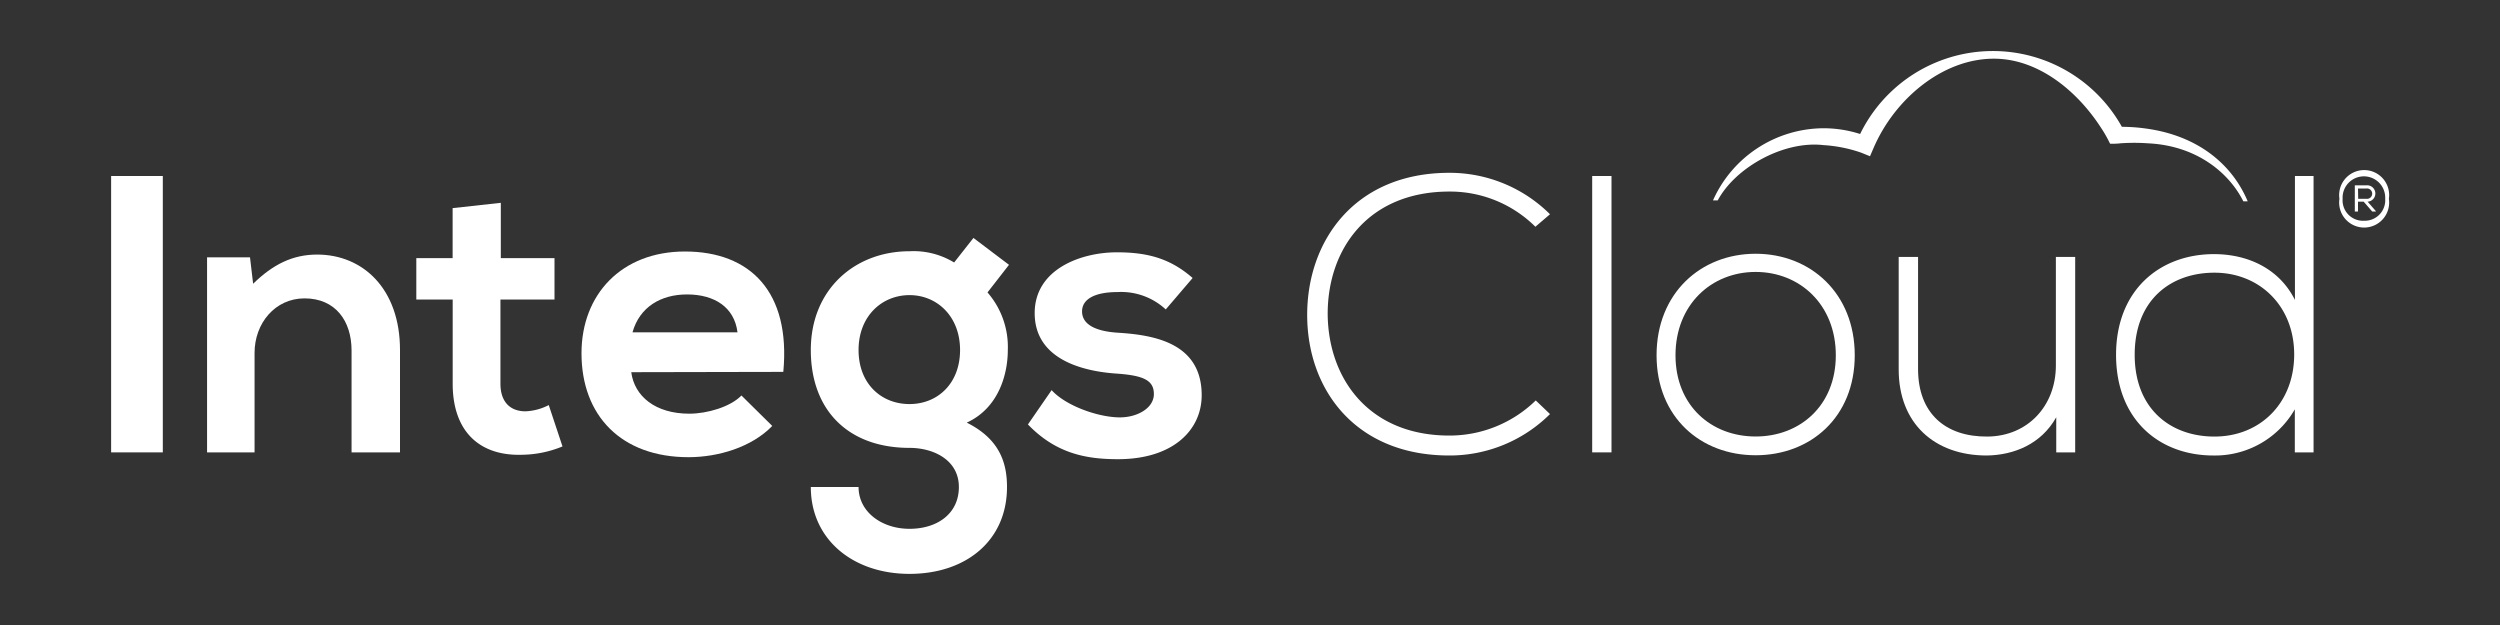<svg xmlns="http://www.w3.org/2000/svg" id="Layer_1" data-name="Layer 1" viewBox="0 0 400 100"><rect x="0" y="0" width="400" height="100" fill="#333333" stroke="none"/><defs><style>.cls-1{fill:#fff;}</style></defs><path class="cls-1" d="M343.37,20.57a28.06,28.06,0,0,0-3.87-.28,23.63,23.63,0,0,0-41.88,1.15,19.12,19.12,0,0,0-5.85-.92,19.47,19.47,0,0,0-17.69,11.54h.76c2.81-5.26,10.55-9.59,16.93-8.84a22.41,22.41,0,0,1,6,1.2l1.43.58.57-1.32c3.34-7.79,11-14.29,19.25-14.29,7.07,0,13.33,5.12,17.18,11.11a19.37,19.37,0,0,1,1.3,2.27l.12.23c.55,0,1.1,0,1.65-.07a31.1,31.1,0,0,1,4.39,0c7.92.37,13.06,4.84,15.27,9.28h.7C357.16,26.32,351.7,21.71,343.37,20.57Z"></path><path class="cls-1" d="M17.78,72.38V28.16h8.27V72.38Z"></path><path class="cls-1" d="M56.25,72.38V56.08c0-4.74-2.59-8.34-7.52-8.34-4.73,0-8,4-8,8.72V72.38H33.13V41.17H40l.5,4.23c3.16-3.09,6.32-4.67,10.24-4.67C58.08,40.73,64,46.22,64,56V72.38Z"></path><path class="cls-1" d="M80.13,32.45V41.3h8.59v6.63H80.07V61.39c0,3,1.64,4.42,4,4.42a8.81,8.81,0,0,0,3.73-1L90,71.43a17.47,17.47,0,0,1-6.38,1.33c-6.76.25-11.19-3.6-11.19-11.37V47.93H66.61V41.3h5.81v-8Z"></path><path class="cls-1" d="M101,59.55c.51,3.86,3.86,6.64,9.29,6.64,2.84,0,6.57-1.08,8.34-2.91l4.93,4.87c-3.29,3.41-8.66,5-13.4,5-10.74,0-17.12-6.63-17.12-16.62,0-9.47,6.45-16.29,16.55-16.29,10.43,0,16.94,6.44,15.74,19.26ZM118,53.17c-.5-4-3.66-6.06-8.08-6.06-4.17,0-7.58,2-8.72,6.06Z"></path><path class="cls-1" d="M155.75,38.07l5.69,4.3L158,46.79A13.29,13.29,0,0,1,161.25,56c0,3.85-1.45,9.28-6.57,11.62,5.18,2.59,6.44,6.32,6.44,10.3,0,8.59-6.57,13.9-15.6,13.9s-15.79-5.5-15.79-13.9h7.64c0,4,3.73,6.69,8.15,6.69s7.9-2.4,7.9-6.69-4-6.26-7.9-6.26c-9.73,0-15.79-5.94-15.79-15.66s7.07-15.8,15.79-15.8A12.45,12.45,0,0,1,152.66,42ZM137.37,56c0,5.43,3.66,8.65,8.15,8.65s8.09-3.28,8.09-8.65-3.67-8.78-8.09-8.78S137.37,50.58,137.37,56Z"></path><path class="cls-1" d="M186.52,49.51a10.49,10.49,0,0,0-7.71-2.78c-3.66,0-5.68,1.14-5.68,3.09S175,53,178.94,53.24c5.87.37,13.33,1.7,13.33,10,0,5.49-4.49,10.23-13.4,10.23-4.92,0-9.85-.82-14.4-5.56l3.79-5.49c2.21,2.46,7.27,4.29,10.74,4.36,2.91.06,5.62-1.46,5.62-3.73s-1.77-3-6.19-3.29c-5.87-.44-12.88-2.59-12.88-9.66s7.45-9.73,13.14-9.73c4.86,0,8.52.95,12.13,4.11Z"></path><path class="cls-1" d="M248,66.25a22.77,22.77,0,0,1-16.11,6.63c-14.91,0-22.68-10.42-22.74-22.36s7.58-22.87,22.74-22.87A22.77,22.77,0,0,1,248,34.28l-2.34,2a19.36,19.36,0,0,0-13.77-5.63c-12.89,0-19.52,9.1-19.46,19.71.13,10.36,6.7,19.33,19.46,19.33a19.74,19.74,0,0,0,13.83-5.62Z"></path><path class="cls-1" d="M257.84,28.16V72.38h-3.09V28.16Z"></path><path class="cls-1" d="M265.05,56.84c0-9.92,7.07-16.24,15.85-16.24s15.86,6.32,15.86,16.24-7.08,16-15.86,16S265.05,66.76,265.05,56.84Zm28.68,0c0-8.09-5.75-13.33-12.83-13.33s-12.82,5.24-12.82,13.33,5.75,13,12.82,13S293.73,64.92,293.73,56.84Z"></path><path class="cls-1" d="M329,72.38V66.76c-2.4,4.29-6.76,6.06-11.12,6.12-8.34,0-14.09-5.11-14.09-13.77v-18h3.1V59.05c0,7.07,4.36,10.86,11.12,10.8,6.44-.06,10.93-4.93,10.93-11.37V41.11h3.09V72.38Z"></path><path class="cls-1" d="M370.17,28.16V72.38h-3V65.49a14.7,14.7,0,0,1-13,7.39c-8.72,0-15.6-5.75-15.6-16.11s7-16.11,15.67-16.11c5.37,0,10.42,2.28,12.95,7.33V28.16ZM341.55,56.77c0,8.66,5.75,13.08,12.76,13.08,7.33,0,12.76-5.37,12.76-13.14s-5.56-13.08-12.76-13.08C347.3,43.63,341.55,48,341.55,56.77Z"></path><path class="cls-1" d="M382.22,31.81a4,4,0,1,1-7.91,0,4,4,0,1,1,7.91,0Zm-4,3.51a3.28,3.28,0,0,0,3.41-3.51,3.41,3.41,0,1,0-6.81,0A3.27,3.27,0,0,0,378.26,35.32Zm.41-5.67h-1.86v4.2h.51V32.27h.91l1.37,1.58h.57v-.08l-1.31-1.5A1.31,1.31,0,0,0,378.67,29.65Zm-1.35.51h1.35a.83.83,0,1,1,0,1.65h-1.32Z"></path></svg>